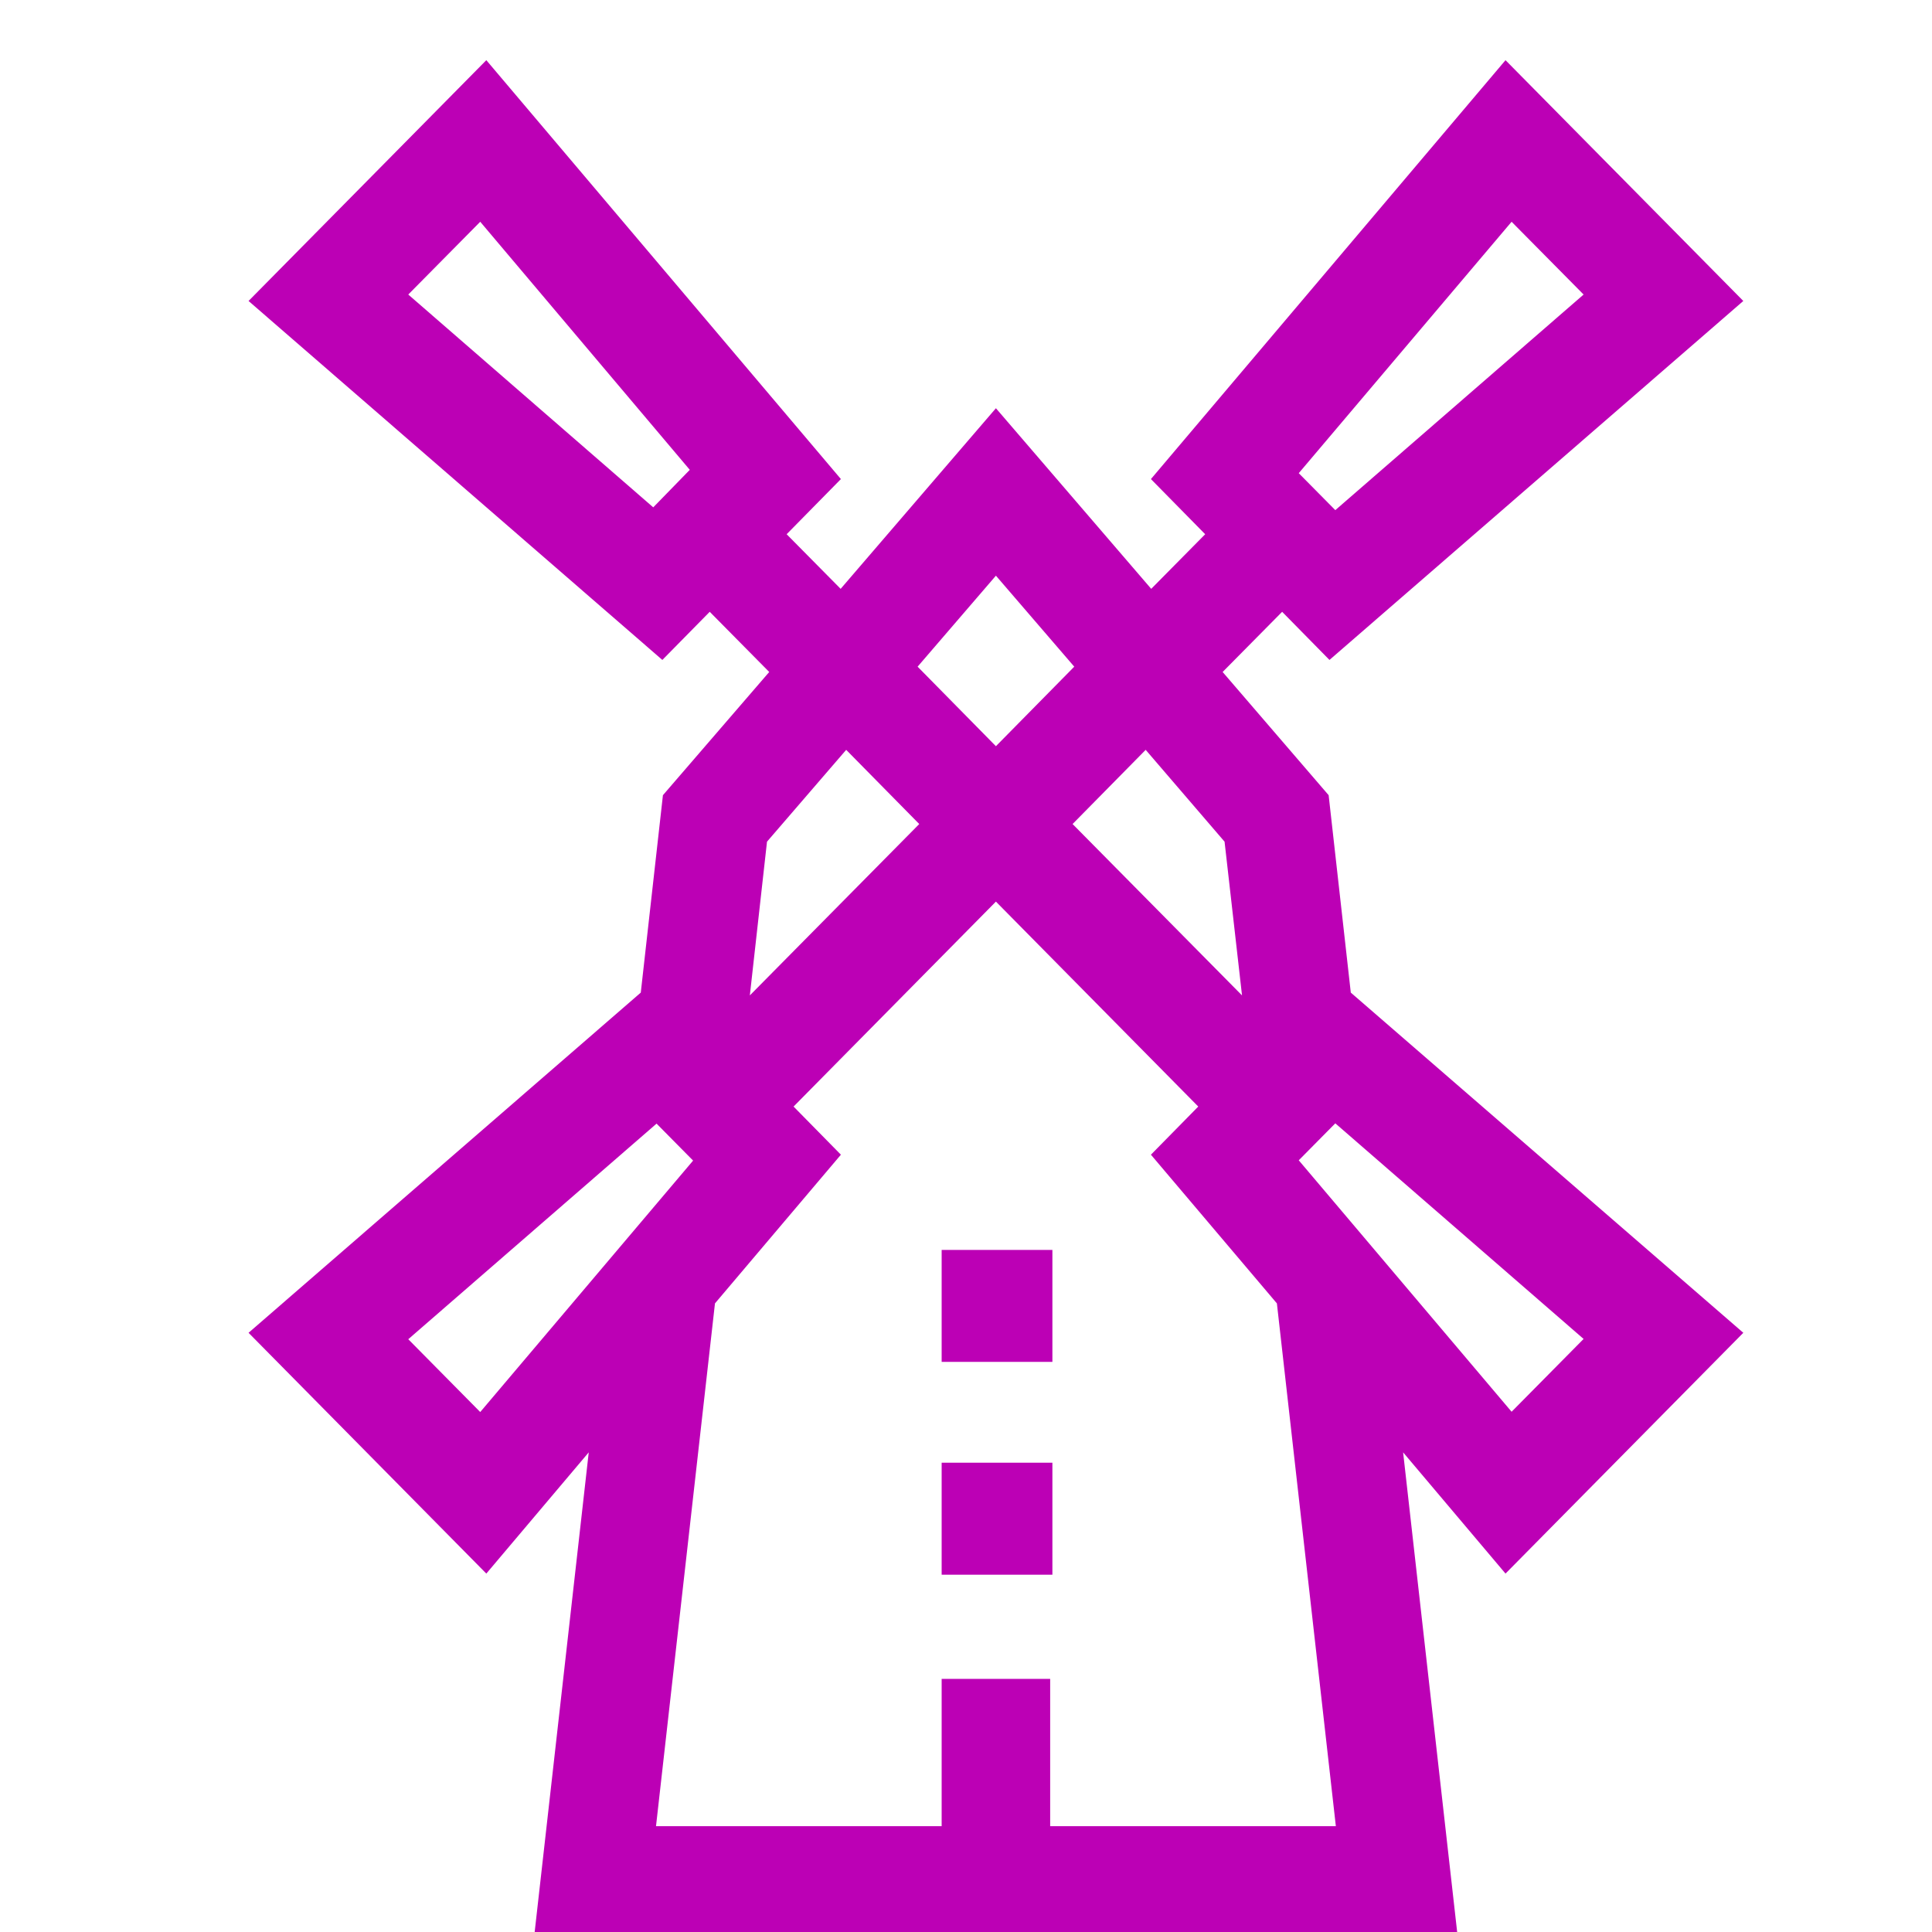 <svg width="60" height="60" viewBox="0 0 60 60" fill="none" xmlns="http://www.w3.org/2000/svg">
<g clip-path="url(#clip0_2986_58720)">
<path d="M29.244 45.426H32.683V48.904H29.244V45.426ZM29.244 38.817H32.683V42.295H29.244V38.817ZM46.755 48.869L43.575 45.104L45.268 60.13H16.59L18.284 45.104L15.103 48.869L7.719 41.391L19.9 30.826L20.588 24.695L23.889 20.869L22.041 19L20.57 20.495L7.719 9.347L15.103 1.869L26.115 14.878L24.43 16.591L26.107 18.287L30.929 12.678L35.752 18.287L37.428 16.591L35.743 14.878L46.755 1.869L54.14 9.347L41.288 20.495L39.818 19L37.97 20.869L41.262 24.695L41.95 30.826L54.14 41.391L46.755 48.869ZM40.334 14.695L41.469 15.843L49.18 9.147L46.944 6.887L40.334 14.695ZM21.422 14.591L14.914 6.887L12.679 9.147L20.287 15.756L21.422 14.591ZM35.58 23.287L33.31 25.591L38.572 30.913L38.03 26.139L35.58 23.287ZM28.497 20.704L30.929 23.174L33.362 20.704L30.929 17.878L28.497 20.704ZM23.287 30.913L28.548 25.591L26.279 23.287L23.82 26.139L23.287 30.913ZM21.525 36.043L20.39 34.895L12.679 41.591L14.914 43.852L21.525 36.043ZM32.614 56.713H41.486L39.655 40.478L35.743 35.86L37.213 34.365L30.929 28L24.645 34.365L26.115 35.86L22.204 40.478L20.373 56.713H29.244V52.139H32.614V56.713ZM46.944 43.843L49.18 41.582L41.469 34.886L40.334 36.034L46.944 43.843Z" fill="#BC00B5"/>
</g>
<defs>
<clipPath id="clip0_2986_58720">
<rect width="49" height="60" fill="white" transform="translate(6)"/>
</clipPath>
</defs>
</svg>
